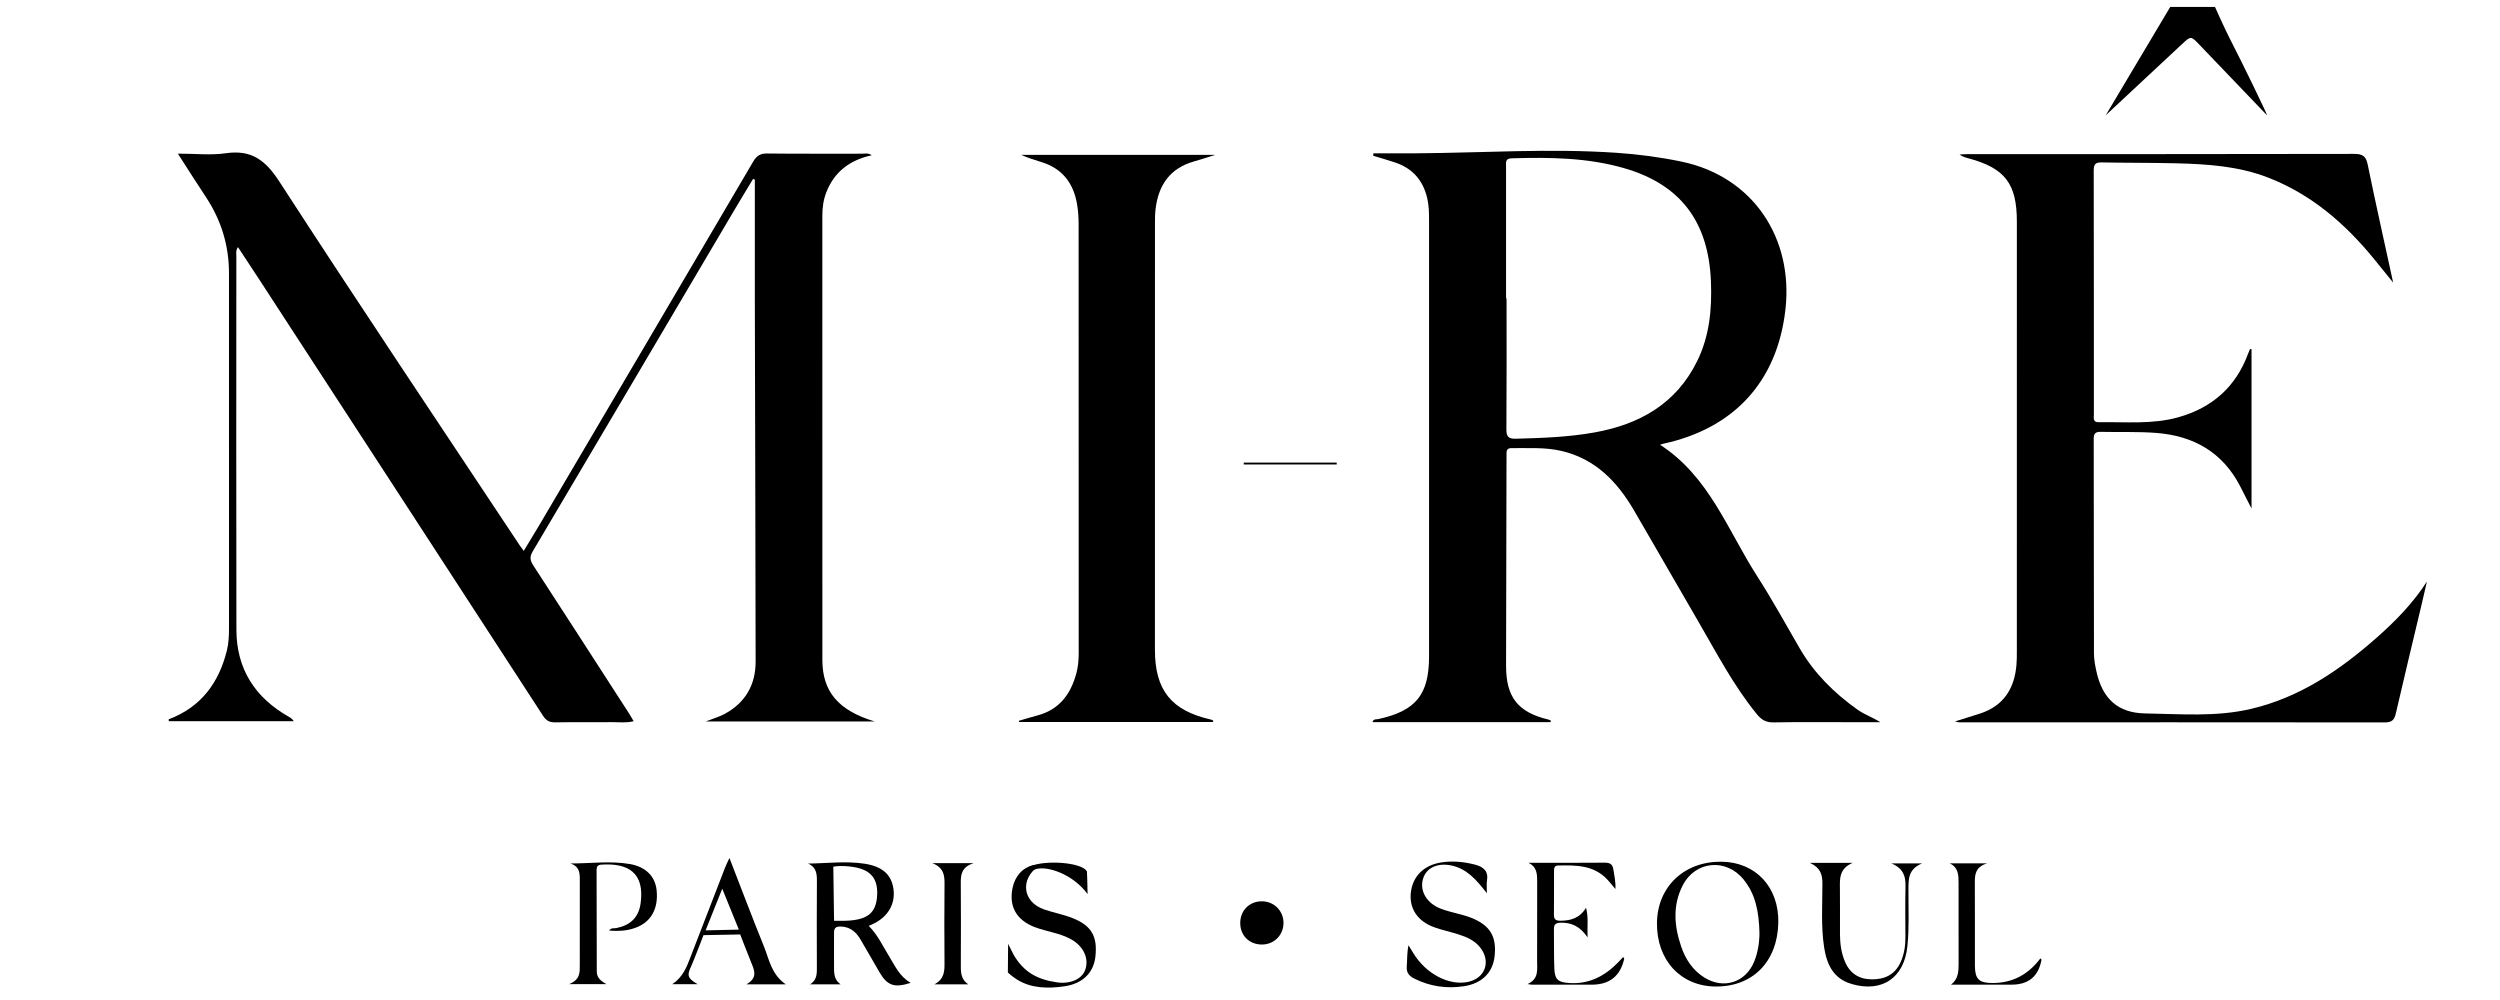 <?xml version="1.0" encoding="UTF-8"?>
<svg id="MIre_Cosmetics" data-name="MIre Cosmetics" xmlns="http://www.w3.org/2000/svg" viewBox="0 0 300 120">
  <defs>
    <style>
      .cls-1 {
        stroke-width: 0px;
      }
    </style>
  </defs>
  <g id="XfiKha">
    <g>
      <path class="cls-1" d="m20.25,86.315c3.85-1.451,6.001-4.345,6.971-8.231.22-.88.26-1.785.259-2.692-.002-14.198-.002-28.396-.001-42.594 0-3.333-.929-6.378-2.772-9.155-1.094-1.649-2.149-3.324-3.364-5.207,2.095,0,3.956.212,5.75-.047,3.086-.446,4.758.822,6.438,3.414,9.478,14.625,19.19,29.098,28.823,43.622.123.185.261.361.494.681.661-1.093,1.279-2.093,1.875-3.105,8.557-14.527,17.116-29.054,25.651-43.594.41-.698.84-.998,1.675-.988,3.803.046,7.607.015,11.411.025.348.001.727-.119,1.145.189-2.632.574-4.498,1.988-5.456,4.467-.343.887-.467,1.819-.467,2.768-0,17.776-.007,35.551.003,53.327.002,3.776,1.892,6.054,6.263,7.377h-20.243c.975-.384,1.662-.576,2.272-.909,2.473-1.349,3.702-3.491,3.699-6.279-.016-14.385-.064-28.77-.095-43.154-.009-4.369-.001-8.737-.001-13.106 0-.523 0-1.045 0-1.568-.07-.028-.141-.057-.211-.085-.799,1.329-1.607,2.652-2.395,3.988-8.016,13.578-16.023,27.162-24.059,40.728-.4.675-.283,1.109.105,1.704,3.861,5.93,7.693,11.878,11.531,17.823.16.247.298.508.486.832-.878.227-1.703.106-2.515.113-2.297.02-4.595-.014-6.892.023-.678.011-1.08-.197-1.46-.782-11.296-17.394-22.612-34.774-33.926-52.156-.874-1.343-1.759-2.678-2.687-4.091-.288.414-.195.757-.195,1.072-.005,14.951-.024,29.902.007,44.853.01,4.664,2.203,8.1,6.229,10.398.223.127.447.251.654.566h-15.003v-.226Z"/>
      <path class="cls-1" d="m186.072,86.656h-21.365c.088-.416.451-.313.692-.366,4.521-.993,6.088-2.934,6.088-7.544-.002-17.473-.001-34.947-.001-52.42-0-.866-.024-1.724-.227-2.578-.503-2.115-1.758-3.539-3.813-4.238-.878-.298-1.772-.547-2.659-.819.006-.097.012-.195.018-.292,1.704,0,3.407.01,5.111-.002,8.015-.052,16.028-.609,24.044-.063,2.63.179,5.236.519,7.823,1.06,8.622,1.801,13.43,9.222,12.471,17.731-.975,8.646-6.159,14.284-14.662,16.123-.108.023-.212.064-.389.119,5.902,3.812,8.126,10.284,11.66,15.782,1.81,2.815,3.421,5.759,5.102,8.655,1.735,2.988,4.123,5.352,6.916,7.339.849.604,1.835.935,2.761,1.52-1.07,0-2.141-0-3.211-0-3.201,0-6.403-.037-9.602.024-.899.017-1.45-.307-1.991-.968-2.806-3.432-4.837-7.35-7.05-11.154-2.574-4.423-5.112-8.867-7.69-13.289-2.017-3.459-4.637-6.208-8.718-7.164-1.967-.461-3.969-.313-5.962-.34-.416-.005-.642.143-.632.582.006.226-.005.452-.006.678-.018,8.284-.038,16.568-.052,24.853-.006,3.785,1.427,5.594,5.095,6.464.099.024.188.089.282.136-.011.056-.023.113-.034.169Zm-5.345-50.849c.02,0,.04 0.0.06 0,0,5.233.02,10.466-.019,15.698-.007.887.235,1.165,1.136,1.141,3.164-.084,6.326-.192,9.445-.754,5.384-.969,9.768-3.418,12.296-8.525,1.497-3.025,1.798-6.252,1.669-9.565-.283-7.229-3.678-11.696-10.48-13.639-4.397-1.256-8.91-1.298-13.437-1.165-.801.024-.669.521-.669.995-.002,5.271-.001,10.542-.001,15.814Z"/>
      <path class="cls-1" d="m270.184,41.896v19.132c-.519-1.017-.936-1.841-1.358-2.662-2.109-4.104-5.615-6.073-10.082-6.416-2.21-.169-4.44-.075-6.66-.128-.632-.015-.84.204-.838.848.019,8.586.006,17.173.029,25.759.002.744.151,1.5.316,2.23.723,3.193,2.567,4.901,5.831,4.952,4.241.066,8.51.443,12.713-.547,5.895-1.389,10.707-4.69,15.147-8.616,2.227-1.969,4.3-4.097,5.952-6.669-.229.986-.454,1.974-.688,2.959-1.017,4.283-2.054,8.562-3.041,12.851-.179.78-.45,1.102-1.328,1.101-17.022-.024-34.044-.011-51.066-.008-.099 0-.197-.04-.515-.109,1.136-.356,2.078-.641,3.013-.947,2.818-.922,4.124-2.987,4.366-5.835.048-.562.046-1.128.046-1.693.002-17.173-0-34.346.002-51.518.001-4.536-1.426-6.405-5.81-7.583-.356-.096-.712-.192-1.071-.453.341-.018.682-.05,1.022-.051,15.44-.002,30.881.01,46.321-.026,1.015-.002,1.429.249,1.638,1.274.949,4.638,1.988,9.258,3.055,14.166-.901-1.113-1.629-2.024-2.369-2.925-3.444-4.193-7.458-7.649-12.58-9.652-3.568-1.395-7.324-1.64-11.093-1.734-2.973-.074-5.948-.047-8.921-.107-.728-.015-.971.193-.969.949.023,9.754.014,19.508.02,29.262 0.0.418-.163.98.578.966,3.191-.059,6.408.287,9.547-.593,4.087-1.146,6.928-3.66,8.396-7.675.063-.173.141-.341.212-.511.062.003.124.005.185.008Z"/>
      <path class="cls-1" d="m145.573,86.64h-23.284c-.01-.047-.02-.095-.03-.142.733-.213,1.46-.443,2.198-.635,2.674-.694,4.047-2.584,4.719-5.115.213-.804.269-1.63.269-2.464-.004-17.137-.001-34.274-.011-51.411-0-.787-.055-1.584-.185-2.36-.421-2.51-1.756-4.28-4.254-5.056-.822-.255-1.644-.508-2.463-.872h23.285c-1.008.315-1.757.571-2.518.783-2.916.815-4.297,2.863-4.634,5.746-.065.559-.069,1.127-.07,1.691-.004,17.062-.004,34.123-.004,51.185 0,4.825,1.974,7.285,6.693,8.351.104.024.2.085.3.129l-.012.168Z"/>
      <path class="cls-1" d="m272.055,13.849c-2.704-2.822-5.41-5.641-8.11-8.466-1.034-1.082-1.031-1.091-2.11-.083-2.692,2.515-9.148,8.532-9.148,8.532l7.74-12.998h5.371s1.181,2.65,1.852,3.946c1.533,2.965,4.456,9.017,4.405,9.068Z"/>
      <path class="cls-1" d="m96.974,103.627c2.313-.026,4.572-.328,6.822.026,2.078.327,3.18,1.3,3.417,3.011.249,1.796-.634,3.337-2.4,4.186-.158.076-.32.145-.563.254,1.077,1.085,1.665,2.394,2.412,3.601.728,1.178,1.285,2.494,2.629,3.234-1.959.632-2.799.348-3.745-1.252-.785-1.328-1.527-2.682-2.321-4.004-.528-.879-1.245-1.48-2.36-1.498-.594-.01-.787.189-.783.774.012,1.505-.016,4.096.004,4.494.029.597.113,1.184.777,1.664h-3.649c.882-.548.811-1.391.808-2.229-.011-3.389-.019-6.777.005-10.166.006-.883-.076-1.663-1.053-2.094Zm3.114,6.872s.8-.002,1.224-.002c2.695-.061,3.843-.837,3.948-3.102.109-2.344-1.146-3.319-3.889-3.464-.917-.048-1.373.08-1.373.08l.09,6.489Z"/>
      <path class="cls-1" d="m206.566,103.405c4.122.041,6.931,3.063,6.831,7.346-.109,4.668-3.087,7.677-7.551,7.631-4.177-.043-7.058-3.176-7.01-7.623.046-4.342,3.259-7.399,7.73-7.354Zm4.572,8.641c-.059-2.694-.484-4.757-1.913-6.513-2.095-2.573-5.785-2.241-7.301.717-1.228,2.397-1.024,4.886-.181,7.344.522,1.523,1.382,2.842,2.79,3.717,2.302,1.43,4.928.592,5.963-1.903.513-1.237.631-2.545.643-3.361Z"/>
      <path class="cls-1" d="m178.424,107.189c-1.285-1.664-2.429-2.941-4.245-3.329-1.549-.331-2.872.196-3.336,1.369-.521,1.318.062,2.73,1.445,3.525.694.399,1.464.571,2.224.778.687.187,1.39.344,2.048.608,2.279.915,3.068,2.27,2.784,4.67-.225,1.902-1.515,3.216-3.681,3.539-2.048.306-4.042.034-5.925-.909-.641-.321-.988-.713-.926-1.48.065-.814.015-1.637.21-2.532.197.323.394.646.591.968,1.523,2.49,4.303,3.933,6.592,3.422,2.01-.449,2.714-2.417,1.46-4.066-.673-.886-1.636-1.303-2.646-1.625-.966-.308-1.967-.516-2.919-.859-1.991-.717-2.994-2.233-2.804-4.117.195-1.933,1.508-3.3,3.565-3.644,1.39-.233,2.764-.108,4.133.247,1.056.274,1.644.793,1.44,1.968-.062.359-.01.738-.01,1.467Z"/>
      <path class="cls-1" d="m183.396,103.534c3.046,0,6.093.015,9.139-.013.631-.006.977.15,1.071.821.104.736.296,1.459.242,2.342-.333-.392-.647-.802-1.002-1.174-1.63-1.709-3.753-1.694-5.878-1.649-.49.01-.484.387-.485.727-.006,1.73.006,3.461-.011,5.191-.005.542.227.71.747.709,1.229-.004,2.318-.275,3.107-1.556.312,1.178.122,2.185.182,3.554-.923-1.361-1.961-1.788-3.235-1.761-.579.012-.814.198-.803.781.029,1.579-.015,3.16.052,4.737.057,1.341.468,1.641,1.843,1.723,2.36.141,4.219-.848,5.811-2.481.184-.188.358-.386.541-.575.021-.022.071-.017.115-.025.026.052.084.114.074.159q-.685,3.102-3.864,3.117c-2.407.008-4.815.001-7.222-0-.074-0-.148-.019-.521-.07,1.392-.638,1.15-1.734,1.153-2.74.01-3.16-.006-6.32.008-9.48.004-.938.004-1.843-1.063-2.338Z"/>
      <path class="cls-1" d="m68.292,118.098c1.348-.545,1.284-1.43,1.282-2.301-.006-3.311-.01-6.622.003-9.933.004-.921.08-1.847-1.122-2.249,2.454.005,4.807-.335,7.154.074,1.853.323,3.012,1.452,3.186,3.14.22,2.14-.607,3.706-2.334,4.425-1.065.443-2.168.51-3.369.412.257-.37.584-.241.842-.292,1.7-.335,2.706-1.271,2.941-2.98.495-3.602-1.42-4.856-4.713-4.638-.445.029-.573.238-.572.644.011,4.063.01,8.127.023,12.19.002.659.395,1.098,1.17,1.507h-4.492Z"/>
      <path class="cls-1" d="m124.557,104.005c-2.065,1.4-1.972,4.211.786,5.145,1.1.372,2.258.588,3.336,1.01,2.307.904,3.044,2.212,2.766,4.659-.216,1.901-1.512,3.212-3.683,3.533-1.968.291-4.015.27-5.723-.809-.716-.452-1.096-.85-1.096-.85,0,0,.03-2.526.03-3.436.161.289.534,1.106.709,1.398,1.204,1.995,2.749,2.869,5.122,3.223,1.628.243,3.034-.383,3.426-1.51.474-1.363-.214-2.821-1.704-3.654-1.367-.764-2.937-.913-4.372-1.466-2.173-.838-3.117-2.474-2.644-4.714.282-1.335,1.132-2.422,2.541-2.724l.506.194Z"/>
      <path class="cls-1" d="m217.198,103.546h5.114c-1.621.699-1.535,1.898-1.522,3.088.02,1.806.002,3.612.007,5.418.003,1.137.141,2.252.582,3.313.602,1.448,1.704,2.149,3.255,2.158,1.565.009,2.784-.595,3.446-2.072.42-.938.573-1.939.57-2.968-.007-2.032-.036-4.064.01-6.095.027-1.188-.219-2.169-1.696-2.78h3.694c-1.711.69-1.638,1.94-1.645,3.195-.012,2.255.105,4.511-.128,6.764-.39,3.776-3.033,5.573-6.683,4.515-2.205-.64-2.995-2.361-3.308-4.4-.39-2.541-.2-5.107-.206-7.662-.002-1.015-.184-1.862-1.49-2.474Z"/>
      <path class="cls-1" d="m94.294,118.12h-4.727c1.317-.743 1-1.586.642-2.457-.441-1.074-1.384-3.527-1.384-3.527l-4.405.081s-1.146,2.99-1.437,3.64c-.445.993-.702,1.461.743,2.249h-3.058c1.297-.871,1.733-2.064,2.189-3.253,1.373-3.578,2.759-7.151,4.145-10.724.132-.34.3-.666.53-1.172,1.419,3.656,2.743,7.169,4.152,10.647.624,1.541.871,3.313,2.61,4.516Zm-5.63-6.567l-1.995-4.907-1.995,4.999,3.989-.093Z"/>
      <path class="cls-1" d="m234.125,118.16c.877-.683.906-1.583.906-2.495-.001-3.238 0-6.477-.003-9.715-.001-.92-.01-1.84-1.058-2.347h4.487c-1.413.428-1.483,1.333-1.477,2.32.019,3.314-.001,6.627.009,9.941.005,1.624.48,2.088,2.08,2.098,2.433.016,4.332-1.026,5.776-2.955.062.078.141.134.133.174q-.537,2.965-3.565,2.978c-2.43.007-4.859.001-7.289.001Z"/>
      <path class="cls-1" d="m116.197,118.117h-4.061c1.197-.641,1.211-1.591,1.204-2.586-.023-3.156-.028-6.312.003-9.467.01-1.03-.09-1.946-1.466-2.488h4.968c-1.472.466-1.561,1.386-1.551,2.422.03,3.193.016,6.386.005,9.58-.003.947-.073,1.902.897,2.539Z"/>
      <path class="cls-1" d="m151.372,108.156c1.439-.026,2.598,1.068,2.647,2.498.051,1.494-1.077,2.677-2.565,2.689-1.492.012-2.583-1.024-2.624-2.493-.043-1.525,1.035-2.667,2.542-2.694Z"/>
      <path class="cls-1" d="m123.39,104.076c1.411-.836,5.568-.716,6.804.218.117.088.241.282.241.282,0,0,.076,1.899.076,2.713-1.766-2.418-5.008-3.514-6.397-2.933-1.016.425-.724-.281-.724-.281Z"/>
      <path class="cls-1" d="m149.256,55.516h11.148c.001.073.002.146.003.219h-11.165c.004-.073.009-.146.013-.219Z"/>
    </g>
  </g>
</svg>